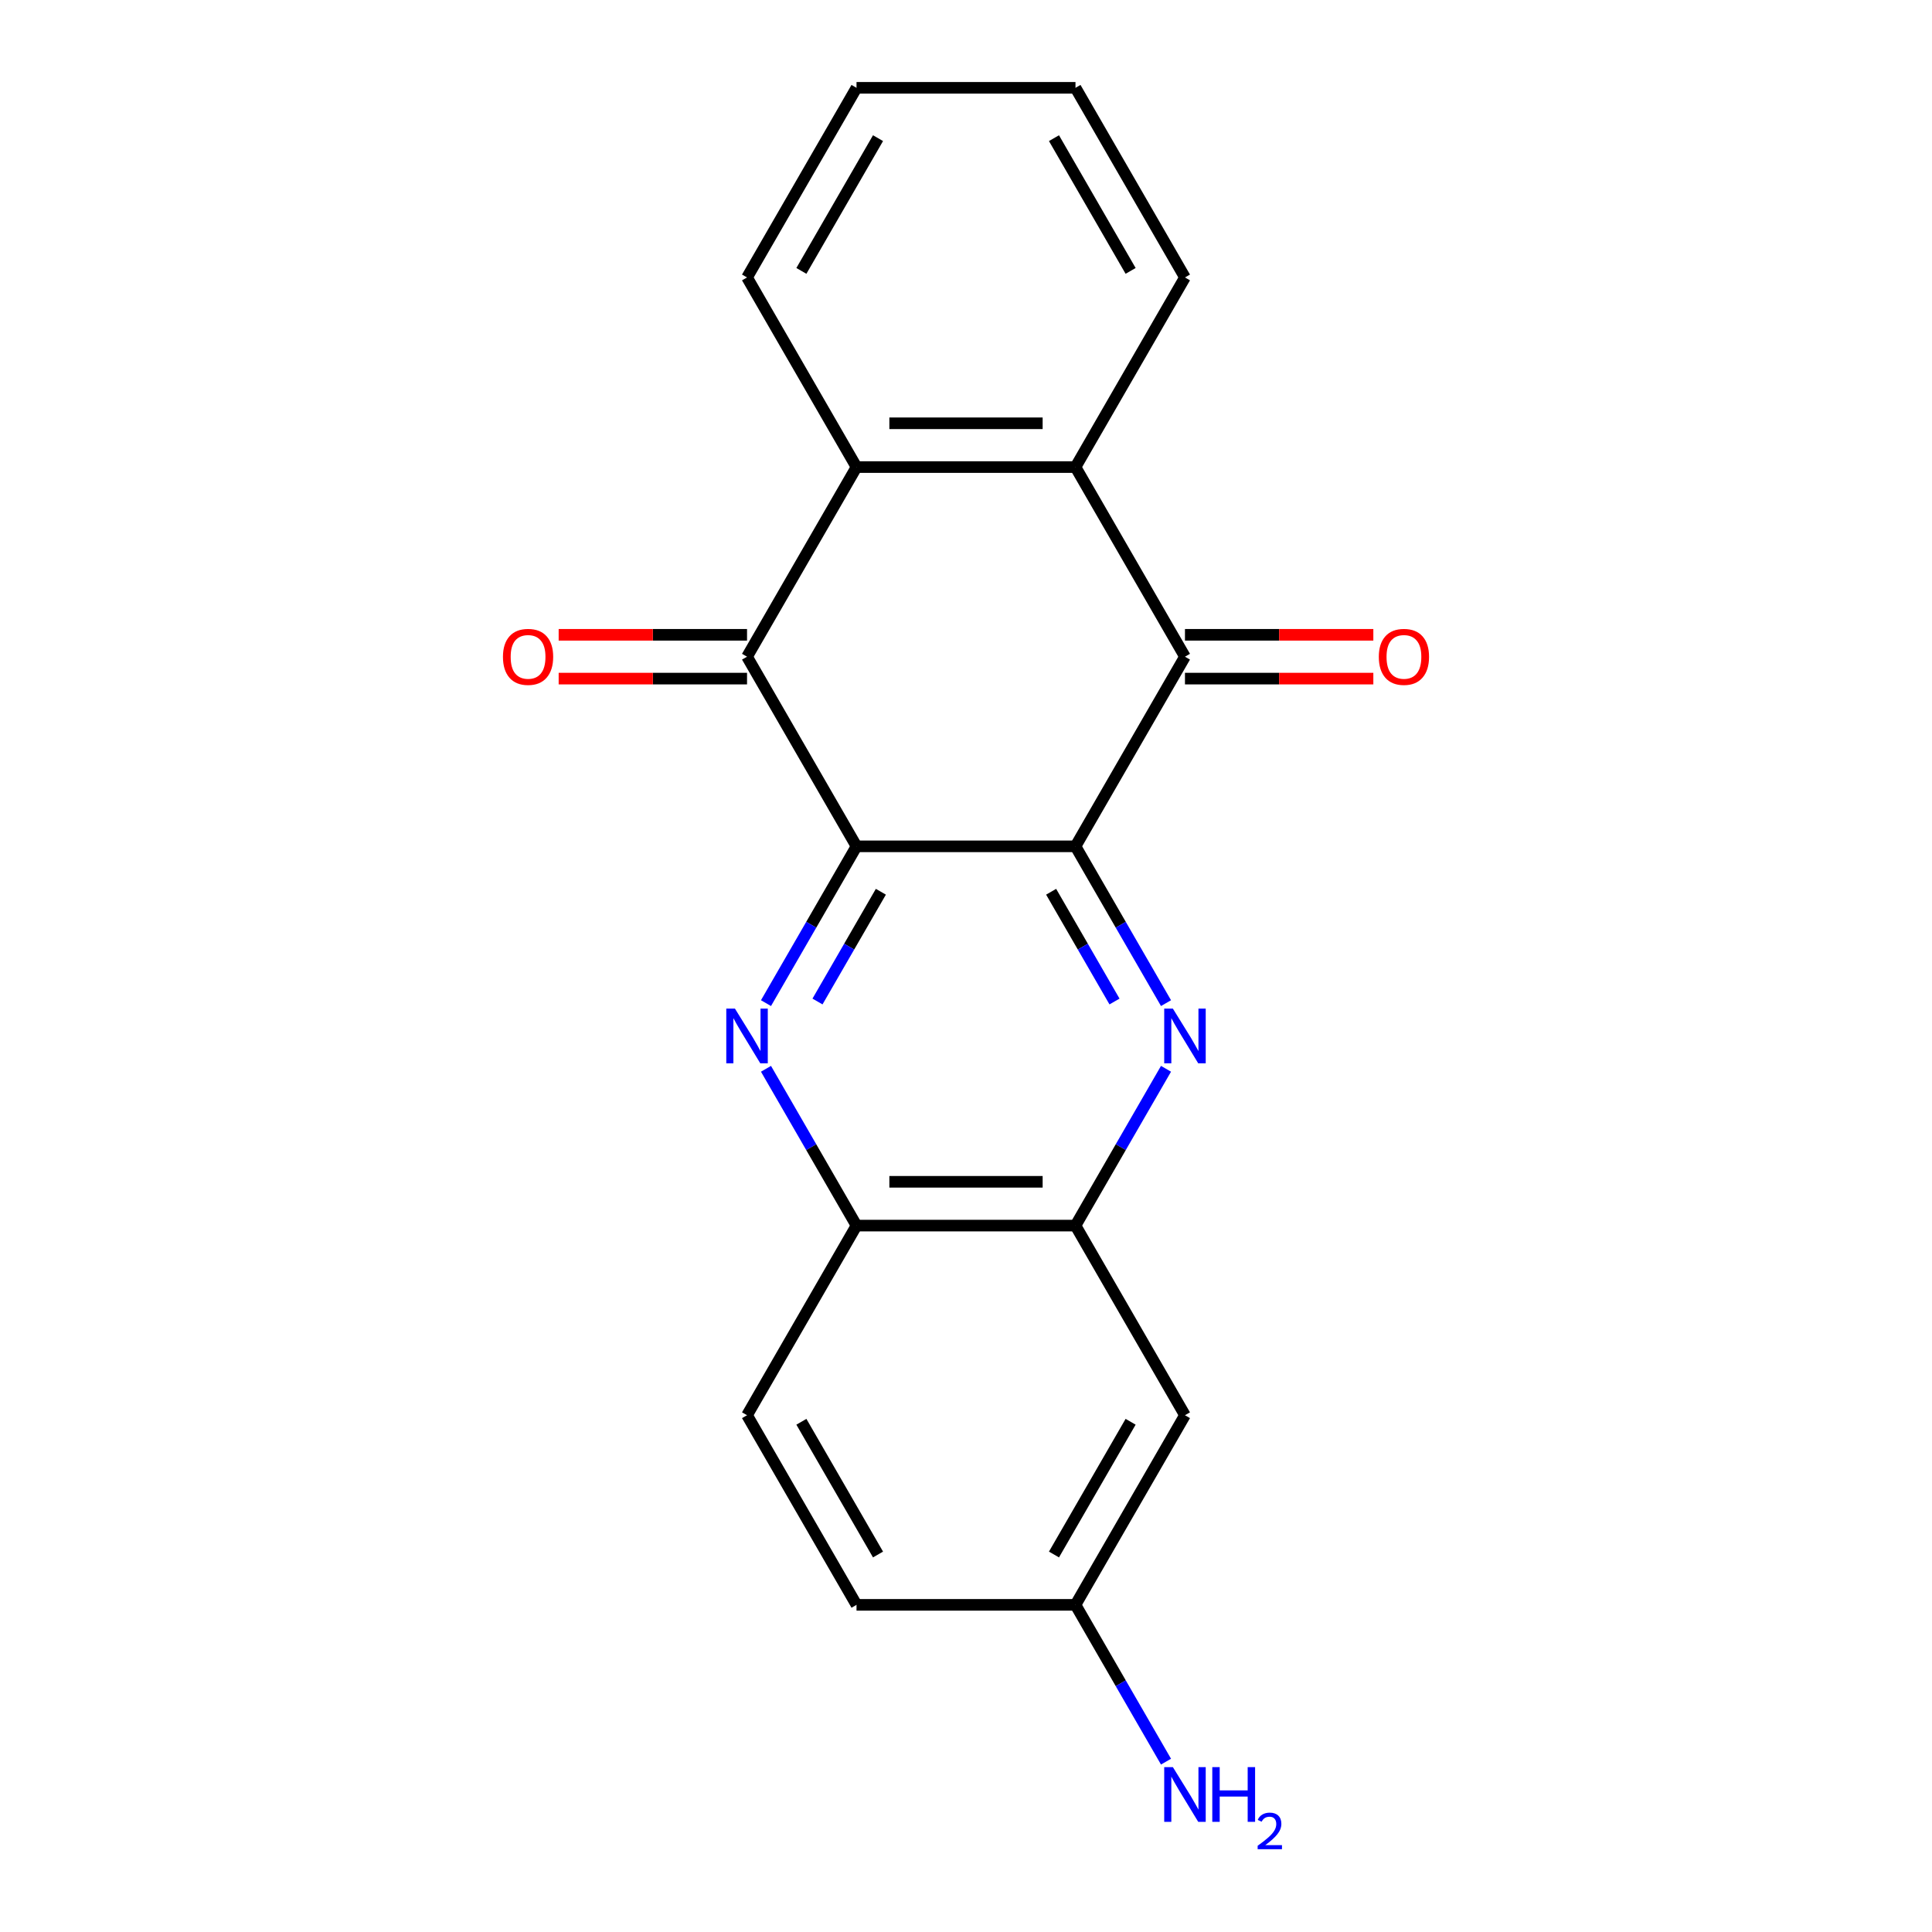 <?xml version='1.0' encoding='iso-8859-1'?>
<svg version='1.1' baseProfile='full'
              xmlns='http://www.w3.org/2000/svg'
                      xmlns:rdkit='http://www.rdkit.org/xml'
                      xmlns:xlink='http://www.w3.org/1999/xlink'
                  xml:space='preserve'
width='1000px' height='1000px' viewBox='0 0 1000 1000'>
<!-- END OF HEADER -->
<rect style='opacity:1.0;fill:#FFFFFF;stroke:none' width='1000' height='1000' x='0' y='0'> </rect>
<path class='bond-0' d='M 556.668,438.061 L 443.332,438.061' style='fill:none;fill-rule:evenodd;stroke:#000000;stroke-width:6px;stroke-linecap:butt;stroke-linejoin:miter;stroke-opacity:1' />
<path class='bond-1' d='M 556.668,438.061 L 580.096,478.641' style='fill:none;fill-rule:evenodd;stroke:#000000;stroke-width:6px;stroke-linecap:butt;stroke-linejoin:miter;stroke-opacity:1' />
<path class='bond-1' d='M 580.096,478.641 L 603.525,519.22' style='fill:none;fill-rule:evenodd;stroke:#0000FF;stroke-width:6px;stroke-linecap:butt;stroke-linejoin:miter;stroke-opacity:1' />
<path class='bond-1' d='M 544.066,461.569 L 560.466,489.974' style='fill:none;fill-rule:evenodd;stroke:#000000;stroke-width:6px;stroke-linecap:butt;stroke-linejoin:miter;stroke-opacity:1' />
<path class='bond-1' d='M 560.466,489.974 L 576.866,518.38' style='fill:none;fill-rule:evenodd;stroke:#0000FF;stroke-width:6px;stroke-linecap:butt;stroke-linejoin:miter;stroke-opacity:1' />
<path class='bond-3' d='M 556.668,438.061 L 613.336,339.91' style='fill:none;fill-rule:evenodd;stroke:#000000;stroke-width:6px;stroke-linecap:butt;stroke-linejoin:miter;stroke-opacity:1' />
<path class='bond-2' d='M 443.332,438.061 L 419.904,478.641' style='fill:none;fill-rule:evenodd;stroke:#000000;stroke-width:6px;stroke-linecap:butt;stroke-linejoin:miter;stroke-opacity:1' />
<path class='bond-2' d='M 419.904,478.641 L 396.475,519.22' style='fill:none;fill-rule:evenodd;stroke:#0000FF;stroke-width:6px;stroke-linecap:butt;stroke-linejoin:miter;stroke-opacity:1' />
<path class='bond-2' d='M 455.934,461.569 L 439.534,489.974' style='fill:none;fill-rule:evenodd;stroke:#000000;stroke-width:6px;stroke-linecap:butt;stroke-linejoin:miter;stroke-opacity:1' />
<path class='bond-2' d='M 439.534,489.974 L 423.134,518.38' style='fill:none;fill-rule:evenodd;stroke:#0000FF;stroke-width:6px;stroke-linecap:butt;stroke-linejoin:miter;stroke-opacity:1' />
<path class='bond-4' d='M 443.332,438.061 L 386.664,339.91' style='fill:none;fill-rule:evenodd;stroke:#000000;stroke-width:6px;stroke-linecap:butt;stroke-linejoin:miter;stroke-opacity:1' />
<path class='bond-7' d='M 603.525,553.207 L 580.096,593.786' style='fill:none;fill-rule:evenodd;stroke:#0000FF;stroke-width:6px;stroke-linecap:butt;stroke-linejoin:miter;stroke-opacity:1' />
<path class='bond-7' d='M 580.096,593.786 L 556.668,634.365' style='fill:none;fill-rule:evenodd;stroke:#000000;stroke-width:6px;stroke-linecap:butt;stroke-linejoin:miter;stroke-opacity:1' />
<path class='bond-20' d='M 396.475,553.207 L 419.904,593.786' style='fill:none;fill-rule:evenodd;stroke:#0000FF;stroke-width:6px;stroke-linecap:butt;stroke-linejoin:miter;stroke-opacity:1' />
<path class='bond-20' d='M 419.904,593.786 L 443.332,634.365' style='fill:none;fill-rule:evenodd;stroke:#000000;stroke-width:6px;stroke-linecap:butt;stroke-linejoin:miter;stroke-opacity:1' />
<path class='bond-5' d='M 613.336,339.91 L 556.668,241.758' style='fill:none;fill-rule:evenodd;stroke:#000000;stroke-width:6px;stroke-linecap:butt;stroke-linejoin:miter;stroke-opacity:1' />
<path class='bond-10' d='M 613.336,351.243 L 662.087,351.243' style='fill:none;fill-rule:evenodd;stroke:#000000;stroke-width:6px;stroke-linecap:butt;stroke-linejoin:miter;stroke-opacity:1' />
<path class='bond-10' d='M 662.087,351.243 L 710.838,351.243' style='fill:none;fill-rule:evenodd;stroke:#FF0000;stroke-width:6px;stroke-linecap:butt;stroke-linejoin:miter;stroke-opacity:1' />
<path class='bond-10' d='M 613.336,328.576 L 662.087,328.576' style='fill:none;fill-rule:evenodd;stroke:#000000;stroke-width:6px;stroke-linecap:butt;stroke-linejoin:miter;stroke-opacity:1' />
<path class='bond-10' d='M 662.087,328.576 L 710.838,328.576' style='fill:none;fill-rule:evenodd;stroke:#FF0000;stroke-width:6px;stroke-linecap:butt;stroke-linejoin:miter;stroke-opacity:1' />
<path class='bond-11' d='M 386.664,328.576 L 337.913,328.576' style='fill:none;fill-rule:evenodd;stroke:#000000;stroke-width:6px;stroke-linecap:butt;stroke-linejoin:miter;stroke-opacity:1' />
<path class='bond-11' d='M 337.913,328.576 L 289.162,328.576' style='fill:none;fill-rule:evenodd;stroke:#FF0000;stroke-width:6px;stroke-linecap:butt;stroke-linejoin:miter;stroke-opacity:1' />
<path class='bond-11' d='M 386.664,351.243 L 337.913,351.243' style='fill:none;fill-rule:evenodd;stroke:#000000;stroke-width:6px;stroke-linecap:butt;stroke-linejoin:miter;stroke-opacity:1' />
<path class='bond-11' d='M 337.913,351.243 L 289.162,351.243' style='fill:none;fill-rule:evenodd;stroke:#FF0000;stroke-width:6px;stroke-linecap:butt;stroke-linejoin:miter;stroke-opacity:1' />
<path class='bond-21' d='M 386.664,339.91 L 443.332,241.758' style='fill:none;fill-rule:evenodd;stroke:#000000;stroke-width:6px;stroke-linecap:butt;stroke-linejoin:miter;stroke-opacity:1' />
<path class='bond-6' d='M 556.668,241.758 L 443.332,241.758' style='fill:none;fill-rule:evenodd;stroke:#000000;stroke-width:6px;stroke-linecap:butt;stroke-linejoin:miter;stroke-opacity:1' />
<path class='bond-6' d='M 539.668,219.091 L 460.332,219.091' style='fill:none;fill-rule:evenodd;stroke:#000000;stroke-width:6px;stroke-linecap:butt;stroke-linejoin:miter;stroke-opacity:1' />
<path class='bond-16' d='M 556.668,241.758 L 613.336,143.606' style='fill:none;fill-rule:evenodd;stroke:#000000;stroke-width:6px;stroke-linecap:butt;stroke-linejoin:miter;stroke-opacity:1' />
<path class='bond-17' d='M 443.332,241.758 L 386.664,143.606' style='fill:none;fill-rule:evenodd;stroke:#000000;stroke-width:6px;stroke-linecap:butt;stroke-linejoin:miter;stroke-opacity:1' />
<path class='bond-8' d='M 556.668,634.365 L 443.332,634.365' style='fill:none;fill-rule:evenodd;stroke:#000000;stroke-width:6px;stroke-linecap:butt;stroke-linejoin:miter;stroke-opacity:1' />
<path class='bond-8' d='M 539.668,611.698 L 460.332,611.698' style='fill:none;fill-rule:evenodd;stroke:#000000;stroke-width:6px;stroke-linecap:butt;stroke-linejoin:miter;stroke-opacity:1' />
<path class='bond-9' d='M 556.668,634.365 L 613.336,732.517' style='fill:none;fill-rule:evenodd;stroke:#000000;stroke-width:6px;stroke-linecap:butt;stroke-linejoin:miter;stroke-opacity:1' />
<path class='bond-12' d='M 443.332,634.365 L 386.664,732.517' style='fill:none;fill-rule:evenodd;stroke:#000000;stroke-width:6px;stroke-linecap:butt;stroke-linejoin:miter;stroke-opacity:1' />
<path class='bond-13' d='M 613.336,732.517 L 556.668,830.668' style='fill:none;fill-rule:evenodd;stroke:#000000;stroke-width:6px;stroke-linecap:butt;stroke-linejoin:miter;stroke-opacity:1' />
<path class='bond-13' d='M 585.205,735.906 L 545.538,804.612' style='fill:none;fill-rule:evenodd;stroke:#000000;stroke-width:6px;stroke-linecap:butt;stroke-linejoin:miter;stroke-opacity:1' />
<path class='bond-22' d='M 386.664,732.517 L 443.332,830.668' style='fill:none;fill-rule:evenodd;stroke:#000000;stroke-width:6px;stroke-linecap:butt;stroke-linejoin:miter;stroke-opacity:1' />
<path class='bond-22' d='M 414.795,735.906 L 454.462,804.612' style='fill:none;fill-rule:evenodd;stroke:#000000;stroke-width:6px;stroke-linecap:butt;stroke-linejoin:miter;stroke-opacity:1' />
<path class='bond-14' d='M 556.668,830.668 L 580.096,871.248' style='fill:none;fill-rule:evenodd;stroke:#000000;stroke-width:6px;stroke-linecap:butt;stroke-linejoin:miter;stroke-opacity:1' />
<path class='bond-14' d='M 580.096,871.248 L 603.525,911.827' style='fill:none;fill-rule:evenodd;stroke:#0000FF;stroke-width:6px;stroke-linecap:butt;stroke-linejoin:miter;stroke-opacity:1' />
<path class='bond-15' d='M 556.668,830.668 L 443.332,830.668' style='fill:none;fill-rule:evenodd;stroke:#000000;stroke-width:6px;stroke-linecap:butt;stroke-linejoin:miter;stroke-opacity:1' />
<path class='bond-19' d='M 613.336,143.606 L 556.668,45.455' style='fill:none;fill-rule:evenodd;stroke:#000000;stroke-width:6px;stroke-linecap:butt;stroke-linejoin:miter;stroke-opacity:1' />
<path class='bond-19' d='M 585.205,140.217 L 545.538,71.511' style='fill:none;fill-rule:evenodd;stroke:#000000;stroke-width:6px;stroke-linecap:butt;stroke-linejoin:miter;stroke-opacity:1' />
<path class='bond-23' d='M 386.664,143.606 L 443.332,45.455' style='fill:none;fill-rule:evenodd;stroke:#000000;stroke-width:6px;stroke-linecap:butt;stroke-linejoin:miter;stroke-opacity:1' />
<path class='bond-23' d='M 414.795,140.217 L 454.462,71.511' style='fill:none;fill-rule:evenodd;stroke:#000000;stroke-width:6px;stroke-linecap:butt;stroke-linejoin:miter;stroke-opacity:1' />
<path class='bond-18' d='M 443.332,45.455 L 556.668,45.455' style='fill:none;fill-rule:evenodd;stroke:#000000;stroke-width:6px;stroke-linecap:butt;stroke-linejoin:miter;stroke-opacity:1' />
<path  class='atom-2' d='M 607.076 522.053
L 616.356 537.053
Q 617.276 538.533, 618.756 541.213
Q 620.236 543.893, 620.316 544.053
L 620.316 522.053
L 624.076 522.053
L 624.076 550.373
L 620.196 550.373
L 610.236 533.973
Q 609.076 532.053, 607.836 529.853
Q 606.636 527.653, 606.276 526.973
L 606.276 550.373
L 602.596 550.373
L 602.596 522.053
L 607.076 522.053
' fill='#0000FF'/>
<path  class='atom-3' d='M 380.404 522.053
L 389.684 537.053
Q 390.604 538.533, 392.084 541.213
Q 393.564 543.893, 393.644 544.053
L 393.644 522.053
L 397.404 522.053
L 397.404 550.373
L 393.524 550.373
L 383.564 533.973
Q 382.404 532.053, 381.164 529.853
Q 379.964 527.653, 379.604 526.973
L 379.604 550.373
L 375.924 550.373
L 375.924 522.053
L 380.404 522.053
' fill='#0000FF'/>
<path  class='atom-11' d='M 713.672 339.99
Q 713.672 333.19, 717.032 329.39
Q 720.392 325.59, 726.672 325.59
Q 732.952 325.59, 736.312 329.39
Q 739.672 333.19, 739.672 339.99
Q 739.672 346.87, 736.272 350.79
Q 732.872 354.67, 726.672 354.67
Q 720.432 354.67, 717.032 350.79
Q 713.672 346.91, 713.672 339.99
M 726.672 351.47
Q 730.992 351.47, 733.312 348.59
Q 735.672 345.67, 735.672 339.99
Q 735.672 334.43, 733.312 331.63
Q 730.992 328.79, 726.672 328.79
Q 722.352 328.79, 719.992 331.59
Q 717.672 334.39, 717.672 339.99
Q 717.672 345.71, 719.992 348.59
Q 722.352 351.47, 726.672 351.47
' fill='#FF0000'/>
<path  class='atom-12' d='M 260.328 339.99
Q 260.328 333.19, 263.688 329.39
Q 267.048 325.59, 273.328 325.59
Q 279.608 325.59, 282.968 329.39
Q 286.328 333.19, 286.328 339.99
Q 286.328 346.87, 282.928 350.79
Q 279.528 354.67, 273.328 354.67
Q 267.088 354.67, 263.688 350.79
Q 260.328 346.91, 260.328 339.99
M 273.328 351.47
Q 277.648 351.47, 279.968 348.59
Q 282.328 345.67, 282.328 339.99
Q 282.328 334.43, 279.968 331.63
Q 277.648 328.79, 273.328 328.79
Q 269.008 328.79, 266.648 331.59
Q 264.328 334.39, 264.328 339.99
Q 264.328 345.71, 266.648 348.59
Q 269.008 351.47, 273.328 351.47
' fill='#FF0000'/>
<path  class='atom-15' d='M 607.076 914.66
L 616.356 929.66
Q 617.276 931.14, 618.756 933.82
Q 620.236 936.5, 620.316 936.66
L 620.316 914.66
L 624.076 914.66
L 624.076 942.98
L 620.196 942.98
L 610.236 926.58
Q 609.076 924.66, 607.836 922.46
Q 606.636 920.26, 606.276 919.58
L 606.276 942.98
L 602.596 942.98
L 602.596 914.66
L 607.076 914.66
' fill='#0000FF'/>
<path  class='atom-15' d='M 627.476 914.66
L 631.316 914.66
L 631.316 926.7
L 645.796 926.7
L 645.796 914.66
L 649.636 914.66
L 649.636 942.98
L 645.796 942.98
L 645.796 929.9
L 631.316 929.9
L 631.316 942.98
L 627.476 942.98
L 627.476 914.66
' fill='#0000FF'/>
<path  class='atom-15' d='M 651.009 941.986
Q 651.695 940.218, 653.332 939.241
Q 654.969 938.238, 657.239 938.238
Q 660.064 938.238, 661.648 939.769
Q 663.232 941.3, 663.232 944.019
Q 663.232 946.791, 661.173 949.378
Q 659.14 951.966, 654.916 955.028
L 663.549 955.028
L 663.549 957.14
L 650.956 957.14
L 650.956 955.371
Q 654.441 952.89, 656.5 951.042
Q 658.585 949.194, 659.589 947.53
Q 660.592 945.867, 660.592 944.151
Q 660.592 942.356, 659.694 941.353
Q 658.797 940.35, 657.239 940.35
Q 655.734 940.35, 654.731 940.957
Q 653.728 941.564, 653.015 942.91
L 651.009 941.986
' fill='#0000FF'/>
</svg>
